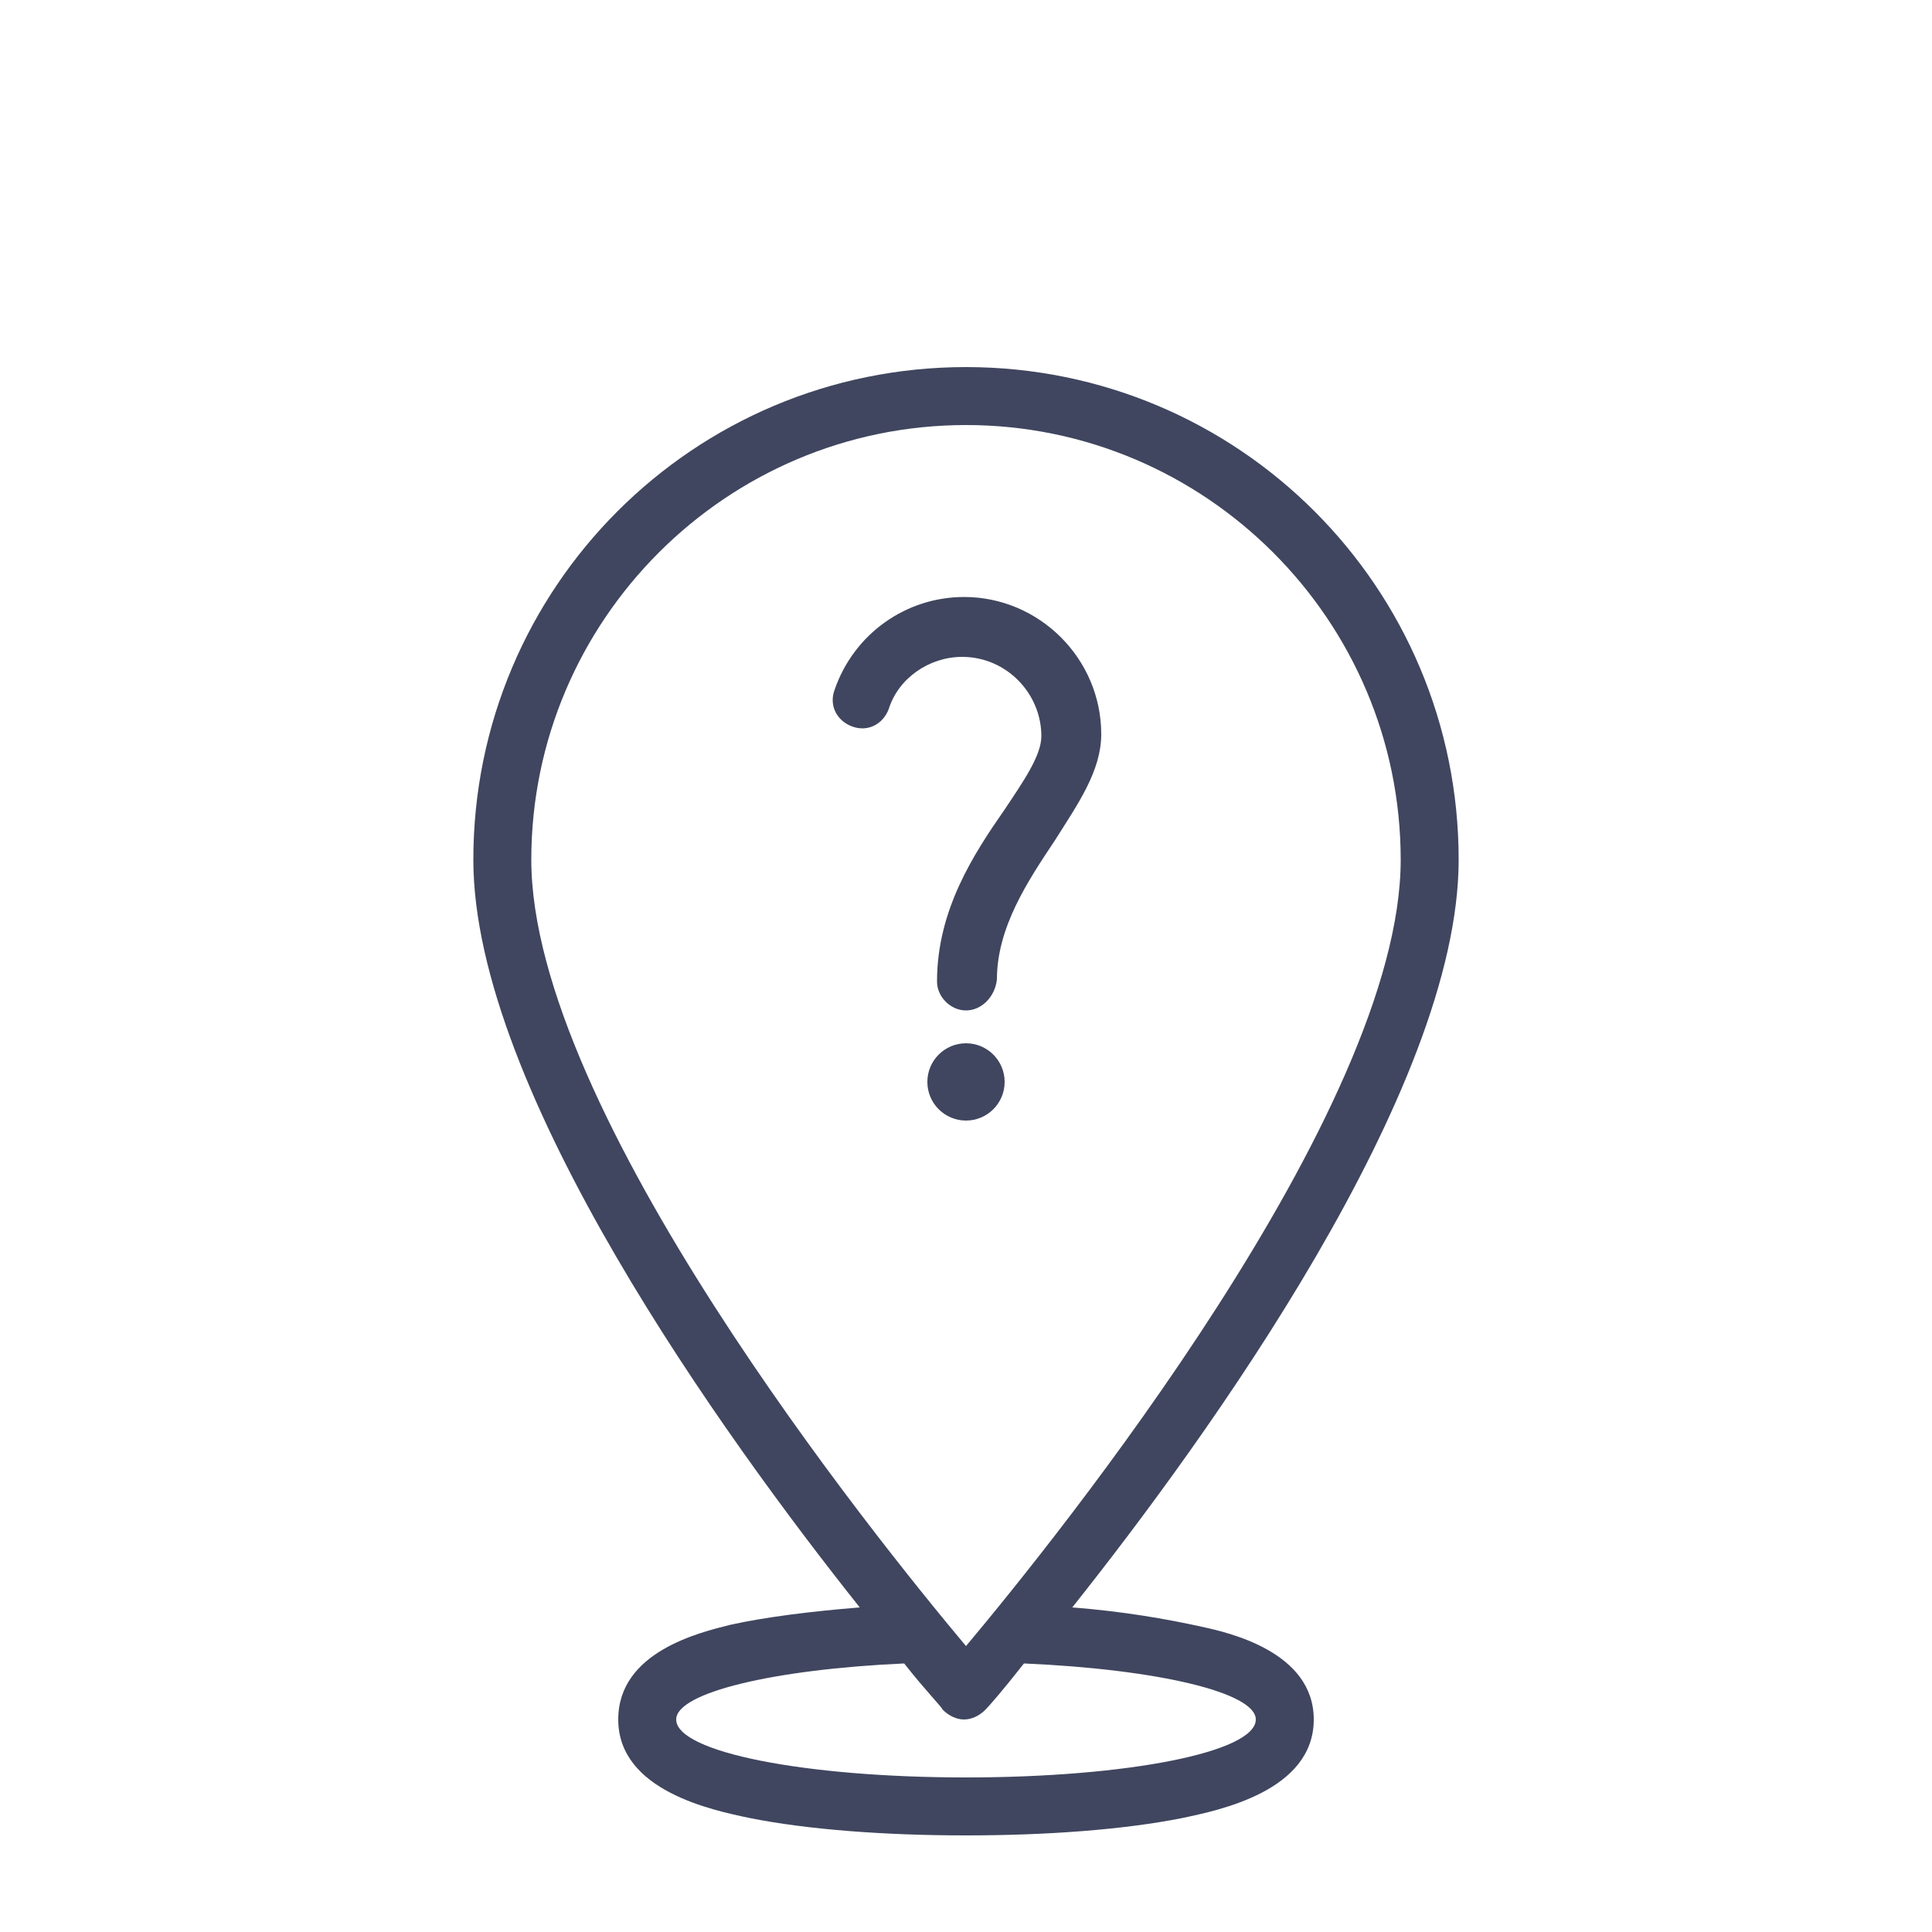 <?xml version="1.0" encoding="UTF-8"?>
<svg width="3600pt" height="3600pt" version="1.1" viewBox="0 0 3600 3600" xmlns="http://www.w3.org/2000/svg">
 <g fill="#40465f">
  <path d="m1800 1882.8c-28.801 0-54-25.199-54-54 0-133.2 68.398-237.6 126-320.4 36-54 68.398-100.8 68.398-136.8 0-79.199-64.801-147.6-147.6-147.6-61.199 0-118.8 39.602-136.8 97.199-10.801 28.801-39.602 43.199-68.398 32.398-28.801-10.801-43.199-39.602-32.398-68.398 36-104.4 133.2-172.8 241.2-172.8 140.4 0 255.6 115.2 255.6 255.6 0 68.398-43.199 129.6-86.398 198-50.398 75.602-108 162-108 259.2-3.602 32.402-28.801 57.602-57.602 57.602z"/>
  <path d="m1872 2016c0 39.766-32.234 72-72 72s-72-32.234-72-72 32.234-72 72-72 72 32.234 72 72"/>
  <path d="m2239.2 3031.2c-64.801-14.398-147.6-28.801-241.2-36 252-316.8 720-964.8 720-1393.2 0-507.6-410.4-918-918-918s-918 410.4-918 918c0 428.4 468 1076.4 720 1393.2-90 7.199-176.4 18-241.2 32.398-57.602 14.402-208.8 50.402-208.8 176.4 0 133.2 176.4 169.2 244.8 183.6 108 21.602 252 32.398 403.2 32.398s295.2-10.801 403.2-32.398c68.398-14.398 244.8-50.398 244.8-183.6 0-126-158.4-162-208.8-172.8zm-439.2-2239.2c446.4 0 810 363.6 810 810 0 468-640.8 1263.6-810 1465.2-169.2-201.6-810-997.2-810-1465.2 0-446.4 363.6-810 810-810zm0 2520c-298.8 0-540-46.801-540-108 0-50.398 183.6-93.602 424.8-104.4 39.602 50.398 68.398 79.199 72 86.398 10.801 10.801 25.199 18 39.602 18 14.398 0 28.801-7.199 39.602-18 7.199-7.199 32.398-36 72-86.398 248.39 10.797 432 54 432 104.4 0 61.199-241.2 108-540 108z"/>
 </g>
</svg>

